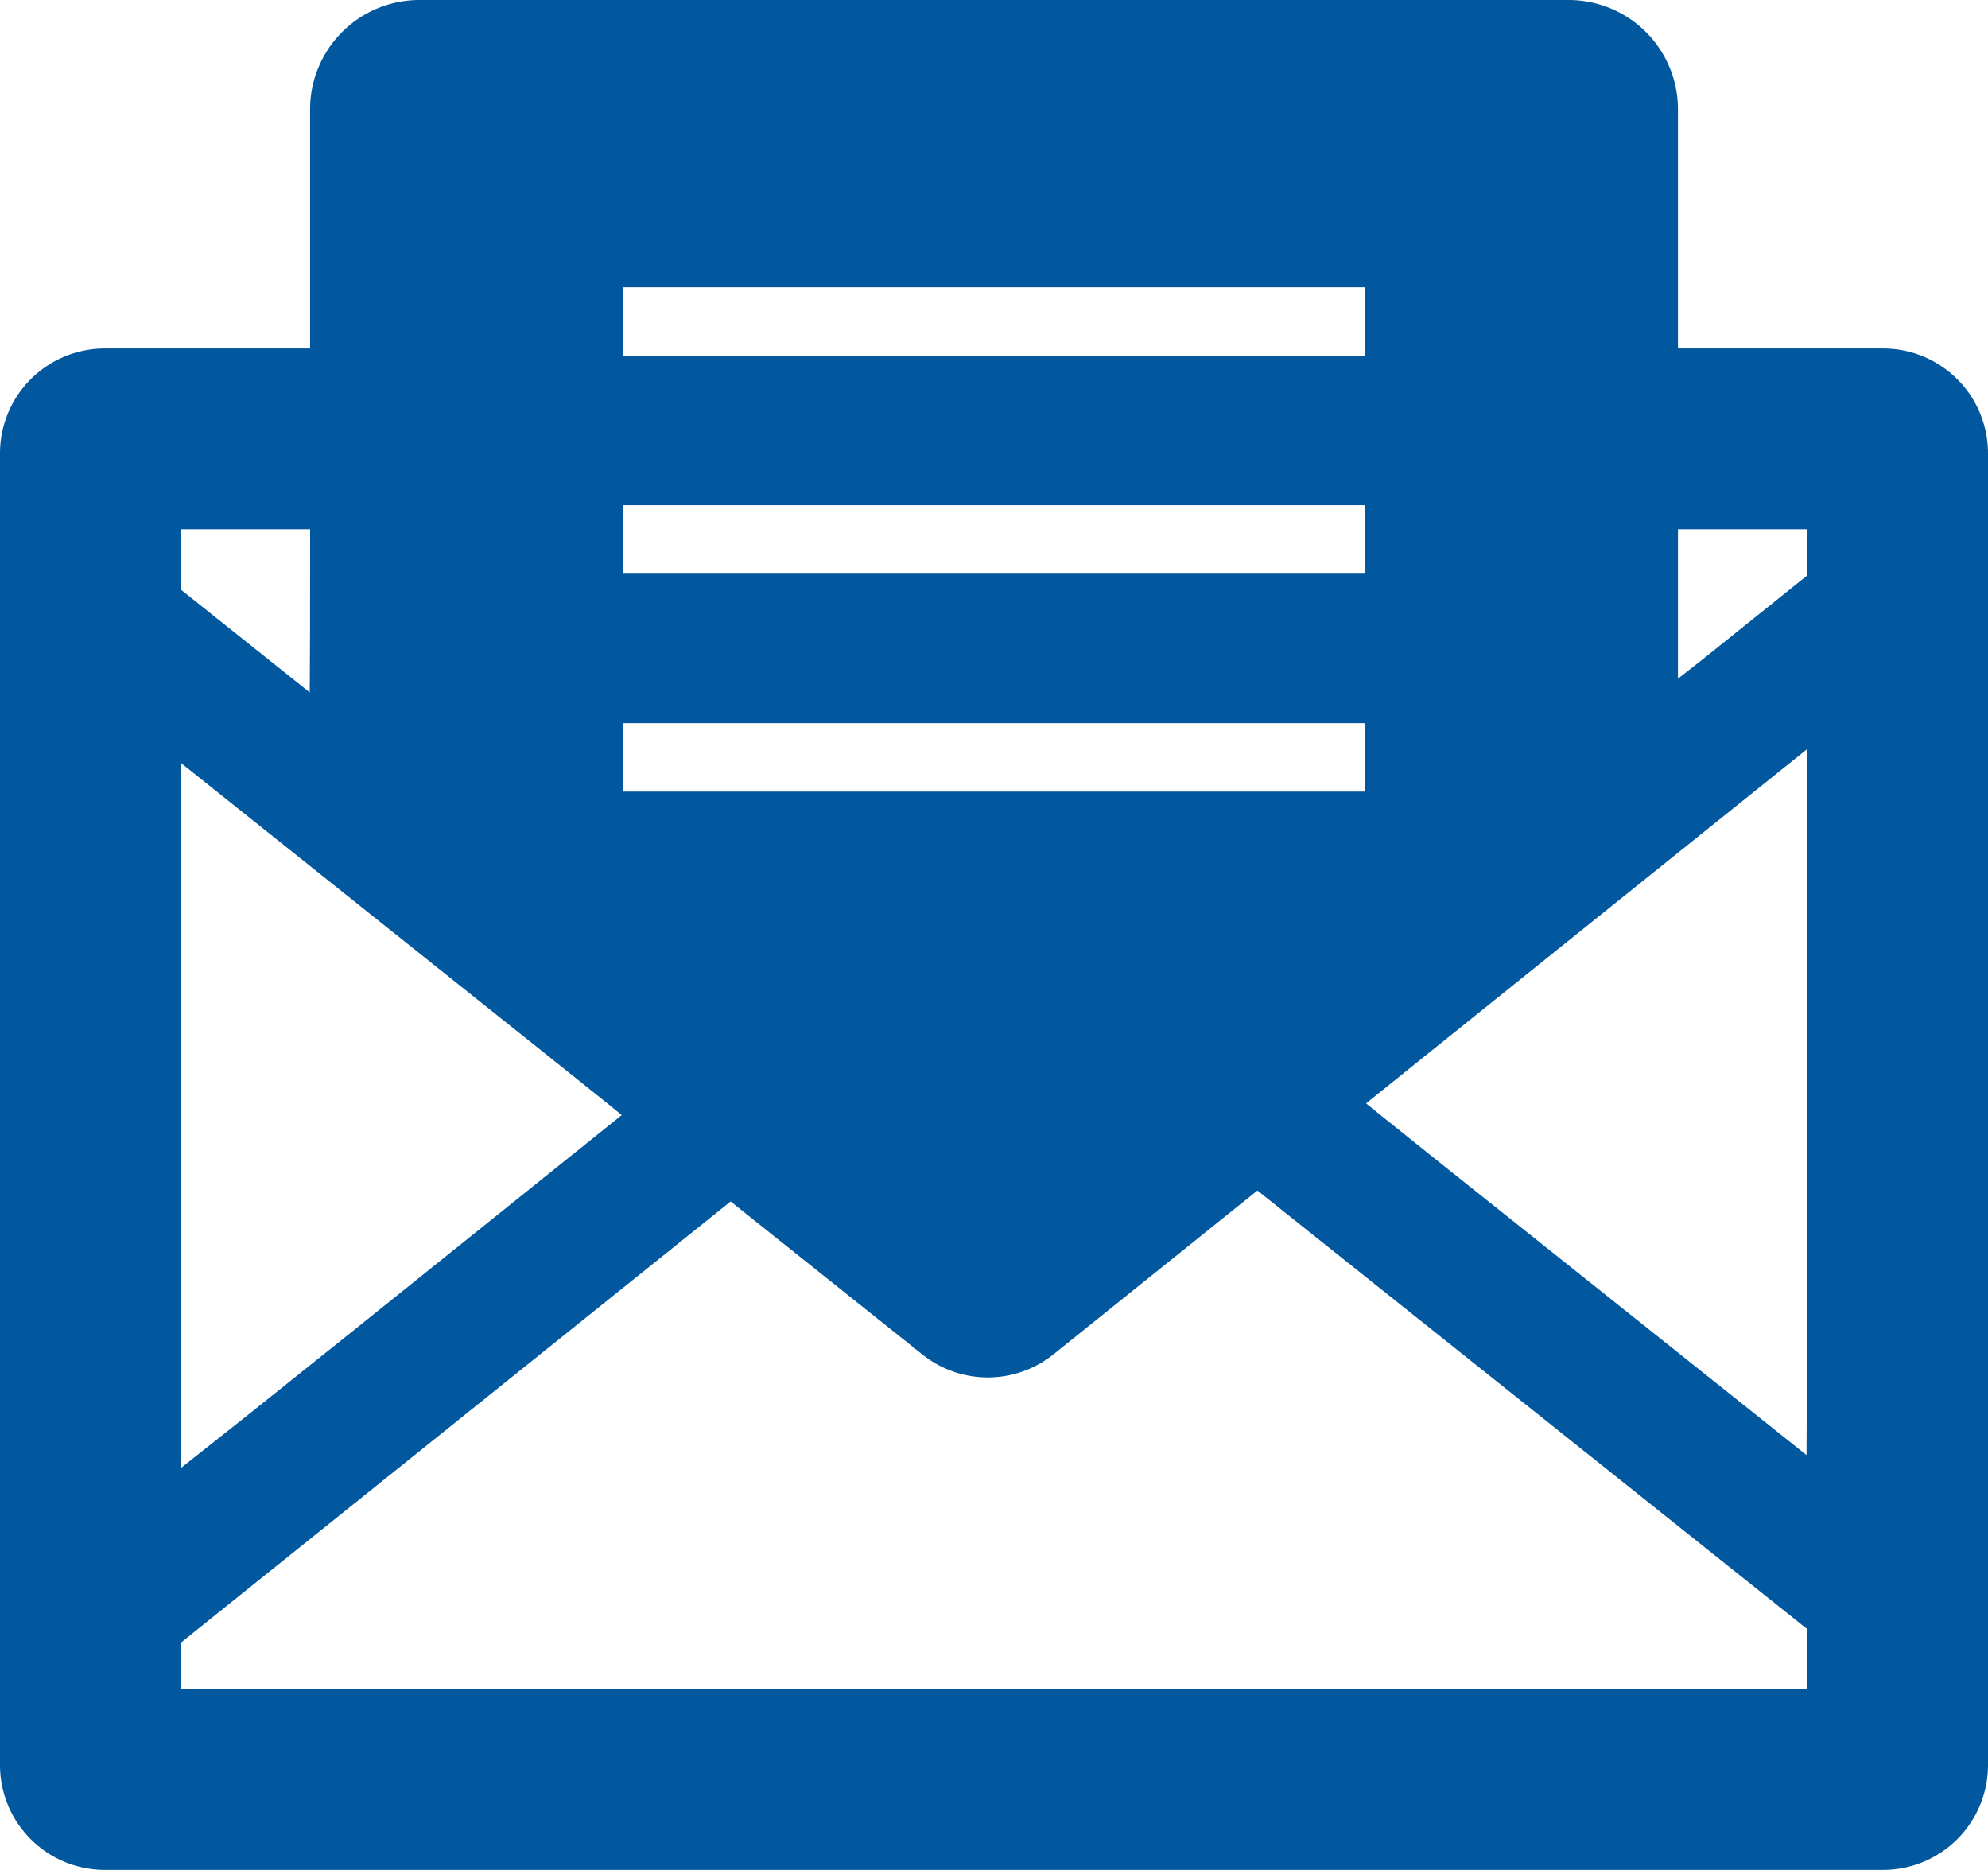 <svg height="83.288" viewBox="0 0 88.572 83.288" width="88.572" xmlns="http://www.w3.org/2000/svg"><path d="m83.9 30.792h-9.141v-10.65a4.872 4.872 0 0 0 -4.872-4.871h-51.2a4.872 4.872 0 0 0 -4.872 4.871v10.65h-9.144a4.672 4.672 0 0 0 -4.671 4.672v58.424a4.671 4.671 0 0 0 4.671 4.671h79.229a4.672 4.672 0 0 0 4.672-4.671v-58.424a4.672 4.672 0 0 0 -4.672-4.672zm-9.141 14.708v-6.656h5.761v2.056l-4.661 3.74zm-66.707 42.944q12.25-9.826 24.5-19.657l8.54 6.813a4.672 4.672 0 0 0 5.838 0l9.092-7.3q12.25 9.766 24.5 19.537v2.667h-72.47zm19.7-57.329v-3.05h33.072v3.05h-33.076zm33.075 6.658v3.049h-33.079v-3.05h33.076zm0 9.706v3.05h-33.079v-3.049h33.076zm-33.127 17.461q-6.051 4.858-12.1 9.713l-4.652 3.719-2.89 2.289v-31.41q8.059 6.433 16.121 12.861l2.895 2.316zm52.786 15.143q-8.086-6.449-16.172-12.894l-2.858-2.289-.593-.482q9.827-7.9 19.658-15.785v19.4l-.01 7.434zm-66.672-36.75-.014 2.779-5.744-4.58v-2.688h5.761z" fill="#01589e" transform="translate(0 -15.271)"/></svg>